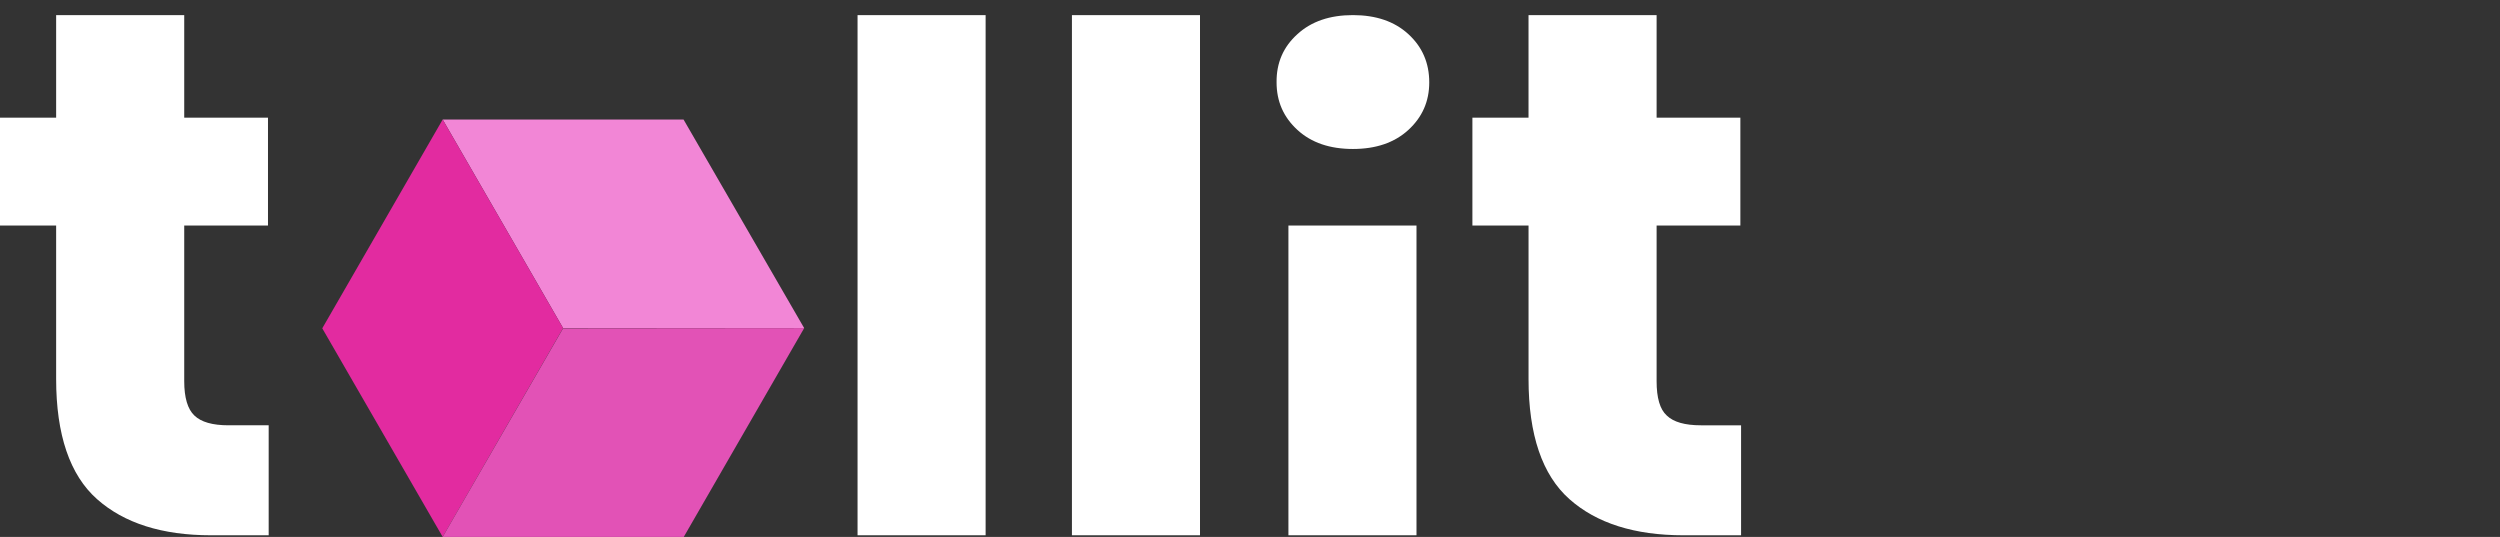 <svg width="149" height="32" viewBox="0 0 149 32" fill="none" xmlns="http://www.w3.org/2000/svg"><rect x="0" y="0" width="149" height="32" fill="#333333" stroke="none"/><path d="M16.013 25.349v6.554h-3.43c-2.917 0-5.185-.719-6.803-2.157-1.618-1.438-2.434-3.83-2.434-7.163v-9.14H0v-6.43h3.346V.9h7.634v6.112h4.992v6.43H10.98v9.28c0 .981.207 1.672.608 2.046.401.387 1.079.58 2.033.58h2.392zM58.743.9v31.003H51.11V.9h7.633zM71.52.9v31.003h-7.633V.9h7.633zm5.808 1.134C78.158 1.274 79.264.9 80.633.9c1.37 0 2.476.373 3.305 1.134.83.76 1.245 1.715 1.245 2.876 0 1.134-.415 2.074-1.245 2.835-.83.76-1.936 1.134-3.305 1.134-1.369 0-2.475-.373-3.305-1.134-.83-.76-1.244-1.7-1.244-2.835-.014-1.161.4-2.116 1.244-2.876zm7.094 11.408H76.79v18.461h7.633v-18.46zm19.346 11.907v6.554h-3.429c-2.918 0-5.186-.719-6.804-2.157-1.618-1.438-2.434-3.83-2.434-7.163v-9.14h-3.346v-6.43H91.1V.9h7.634v6.112h4.992v6.43h-4.992v9.28c0 .981.193 1.672.608 2.046.401.387 1.079.58 2.033.58h2.392z" fill="#fff"/><path d="M47.929 19.555l-7.19-12.432H26.383l7.177 12.431h14.37z" fill="#F286D6"/><path d="M26.384 7.123l-7.177 12.445L26.384 32l7.177-12.445-7.177-12.432z" fill="#E22BA0"/><path d="M47.929 19.555L40.752 32H26.384l7.177-12.432 14.368-.014z" fill="#E252B6"/></svg>